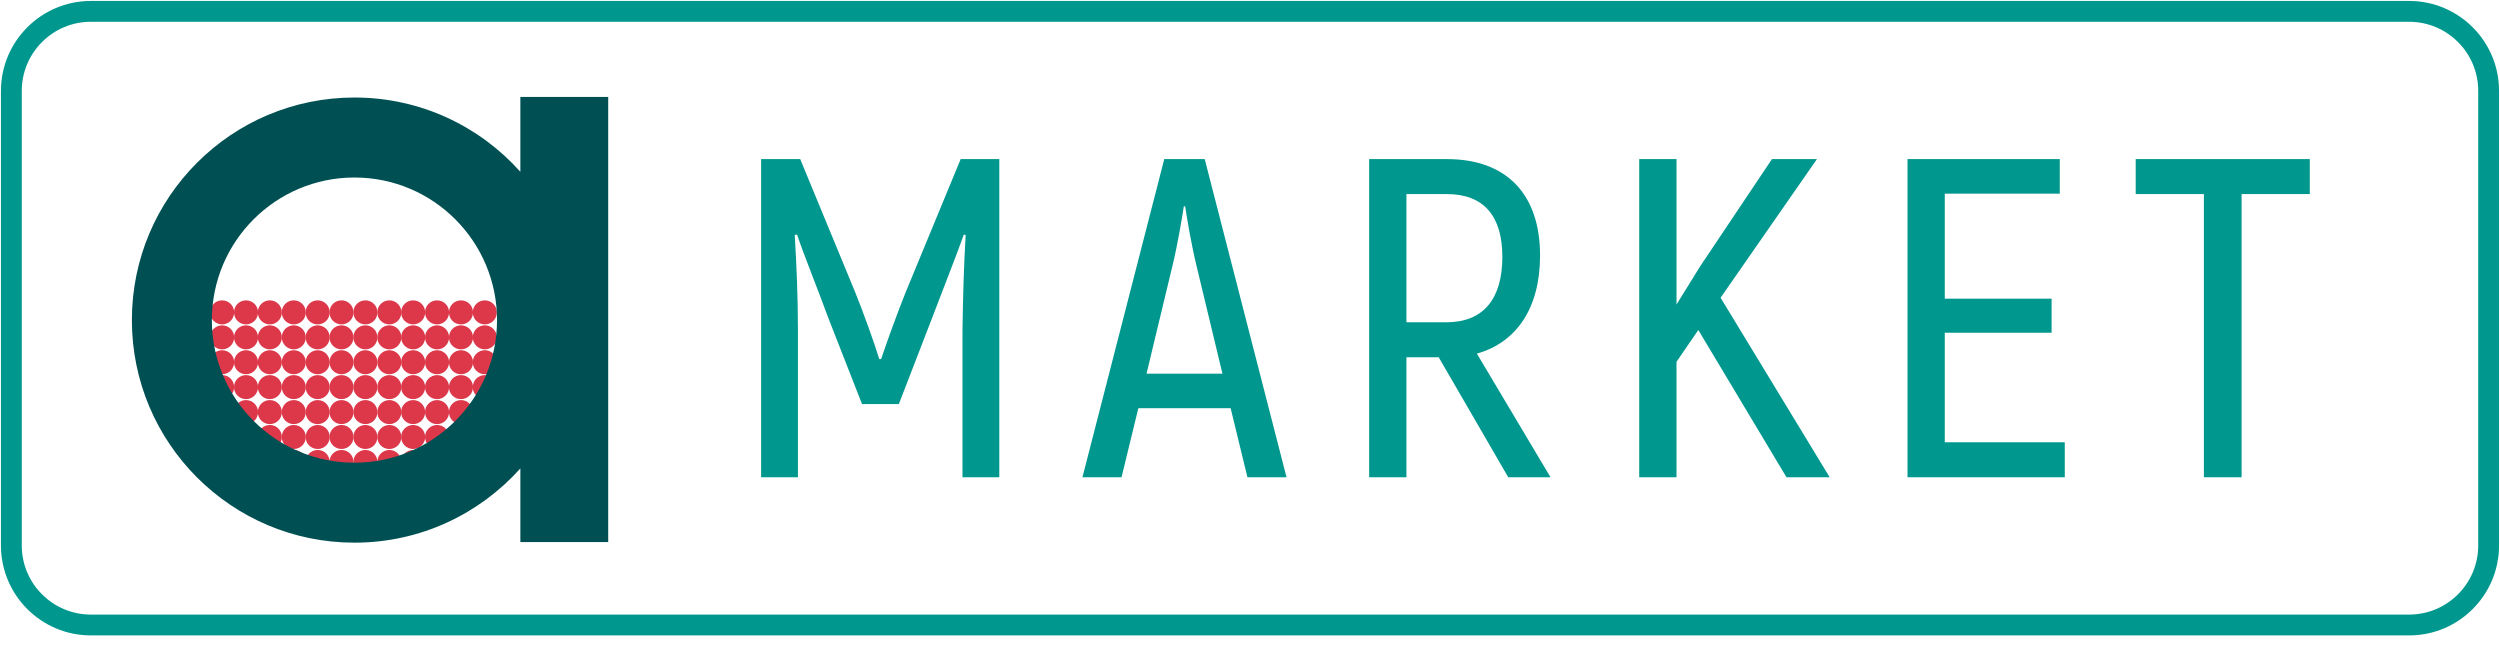 <svg xmlns="http://www.w3.org/2000/svg" width="240" height="62" viewBox="0 0 240 62" fill="none"><path fill-rule="evenodd" clip-rule="evenodd" d="M21.323 31.142C21.963 31.142 22.478 30.627 22.478 29.988C22.478 29.346 21.963 28.834 21.323 28.834C20.684 28.834 20.17 29.346 20.17 29.988C20.17 30.627 20.684 31.142 21.323 31.142Z" fill="#DD374A"></path><path fill-rule="evenodd" clip-rule="evenodd" d="M23.618 31.142C24.258 31.142 24.773 30.627 24.773 29.988C24.773 29.346 24.258 28.834 23.618 28.834C22.979 28.834 22.465 29.346 22.465 29.988C22.465 30.627 22.979 31.142 23.618 31.142Z" fill="#DD374A"></path><path fill-rule="evenodd" clip-rule="evenodd" d="M25.904 31.142C26.544 31.142 27.058 30.627 27.058 29.988C27.058 29.346 26.544 28.834 25.904 28.834C25.263 28.834 24.75 29.346 24.75 29.988C24.75 30.627 25.263 31.142 25.904 31.142Z" fill="#DD374A"></path><path fill-rule="evenodd" clip-rule="evenodd" d="M28.202 31.142C28.842 31.142 29.357 30.627 29.357 29.988C29.357 29.346 28.842 28.834 28.202 28.834C27.562 28.834 27.049 29.346 27.049 29.988C27.049 30.627 27.562 31.142 28.202 31.142Z" fill="#DD374A"></path><path fill-rule="evenodd" clip-rule="evenodd" d="M30.497 31.142C31.138 31.142 31.651 30.627 31.651 29.988C31.651 29.346 31.138 28.834 30.497 28.834C29.858 28.834 29.343 29.346 29.343 29.988C29.342 30.14 29.371 30.29 29.428 30.43C29.485 30.572 29.57 30.699 29.677 30.807C29.785 30.914 29.914 31 30.053 31.057C30.194 31.115 30.346 31.143 30.497 31.142Z" fill="#DD374A"></path><path fill-rule="evenodd" clip-rule="evenodd" d="M32.783 31.142C33.422 31.142 33.937 30.627 33.937 29.988C33.937 29.346 33.422 28.834 32.783 28.834C32.143 28.834 31.63 29.346 31.63 29.988C31.63 30.627 32.143 31.142 32.783 31.142Z" fill="#DD374A"></path><path fill-rule="evenodd" clip-rule="evenodd" d="M35.077 31.142C35.718 31.142 36.231 30.627 36.231 29.988C36.231 29.346 35.718 28.834 35.077 28.834C34.439 28.834 33.924 29.346 33.924 29.988C33.924 30.627 34.439 31.142 35.077 31.142Z" fill="#DD374A"></path><path fill-rule="evenodd" clip-rule="evenodd" d="M37.377 31.142C38.016 31.142 38.531 30.627 38.531 29.988C38.531 29.346 38.016 28.834 37.377 28.834C36.736 28.834 36.223 29.346 36.223 29.988C36.222 30.14 36.249 30.29 36.307 30.43C36.366 30.572 36.449 30.699 36.558 30.807C36.663 30.914 36.792 31 36.933 31.057C37.074 31.115 37.224 31.143 37.377 31.142Z" fill="#DD374A"></path><path fill-rule="evenodd" clip-rule="evenodd" d="M39.661 31.142C40.301 31.142 40.815 30.627 40.815 29.988C40.815 29.346 40.301 28.834 39.661 28.834C39.023 28.834 38.508 29.346 38.508 29.988C38.508 30.627 39.023 31.142 39.661 31.142Z" fill="#DD374A"></path><path fill-rule="evenodd" clip-rule="evenodd" d="M41.957 31.142C42.597 31.142 43.111 30.627 43.111 29.988C43.111 29.346 42.597 28.834 41.957 28.834C41.317 28.834 40.803 29.346 40.803 29.988C40.803 30.627 41.317 31.142 41.957 31.142Z" fill="#DD374A"></path><path fill-rule="evenodd" clip-rule="evenodd" d="M44.255 31.142C44.896 31.142 45.409 30.627 45.409 29.988C45.409 29.346 44.896 28.834 44.255 28.834C43.615 28.834 43.102 29.346 43.102 29.988C43.099 30.14 43.129 30.29 43.186 30.43C43.243 30.572 43.33 30.699 43.435 30.807C43.544 30.914 43.671 31 43.811 31.057C43.953 31.115 44.103 31.143 44.255 31.142Z" fill="#DD374A"></path><path fill-rule="evenodd" clip-rule="evenodd" d="M46.542 31.142C47.181 31.142 47.695 30.627 47.695 29.988C47.695 29.346 47.181 28.834 46.542 28.834C45.902 28.834 45.387 29.346 45.387 29.988C45.387 30.627 45.902 31.142 46.542 31.142ZM21.323 33.541C21.963 33.541 22.478 33.027 22.478 32.387C22.478 31.748 21.963 31.233 21.323 31.233C20.684 31.233 20.17 31.748 20.17 32.387C20.17 33.015 20.684 33.541 21.323 33.541Z" fill="#DD374A"></path><path fill-rule="evenodd" clip-rule="evenodd" d="M23.618 33.54C24.258 33.54 24.773 33.026 24.773 32.386C24.773 31.745 24.258 31.232 23.618 31.232C22.979 31.232 22.465 31.745 22.465 32.386C22.465 33.014 22.979 33.54 23.618 33.54Z" fill="#DD374A"></path><path fill-rule="evenodd" clip-rule="evenodd" d="M25.904 33.54C26.544 33.54 27.058 33.026 27.058 32.386C27.058 31.745 26.544 31.232 25.904 31.232C25.263 31.232 24.75 31.745 24.75 32.386C24.75 33.014 25.263 33.54 25.904 33.54Z" fill="#DD374A"></path><path fill-rule="evenodd" clip-rule="evenodd" d="M28.202 33.54C28.842 33.54 29.357 33.026 29.357 32.386C29.357 31.745 28.842 31.232 28.202 31.232C27.562 31.232 27.049 31.745 27.049 32.386C27.049 33.014 27.562 33.54 28.202 33.54Z" fill="#DD374A"></path><path fill-rule="evenodd" clip-rule="evenodd" d="M30.498 33.54C31.138 33.54 31.651 33.026 31.651 32.386C31.651 31.745 31.138 31.232 30.498 31.232C29.858 31.232 29.343 31.745 29.343 32.386C29.331 33.014 29.858 33.54 30.498 33.54Z" fill="#DD374A"></path><path fill-rule="evenodd" clip-rule="evenodd" d="M32.783 33.54C33.422 33.54 33.937 33.026 33.937 32.386C33.937 31.745 33.422 31.232 32.783 31.232C32.143 31.232 31.63 31.745 31.63 32.386C31.63 33.014 32.143 33.54 32.783 33.54Z" fill="#DD374A"></path><path fill-rule="evenodd" clip-rule="evenodd" d="M35.077 33.54C35.718 33.54 36.231 33.026 36.231 32.386C36.231 31.745 35.718 31.232 35.077 31.232C34.439 31.232 33.924 31.745 33.924 32.386C33.924 33.014 34.439 33.54 35.077 33.54Z" fill="#DD374A"></path><path fill-rule="evenodd" clip-rule="evenodd" d="M37.377 33.54C38.016 33.54 38.531 33.026 38.531 32.386C38.531 31.745 38.016 31.232 37.377 31.232C36.736 31.232 36.222 31.745 36.222 32.386C36.21 33.014 36.736 33.54 37.377 33.54Z" fill="#DD374A"></path><path fill-rule="evenodd" clip-rule="evenodd" d="M39.661 33.54C40.301 33.54 40.815 33.026 40.815 32.386C40.815 31.745 40.301 31.232 39.661 31.232C39.023 31.232 38.508 31.745 38.508 32.386C38.508 33.014 39.023 33.54 39.661 33.54Z" fill="#DD374A"></path><path fill-rule="evenodd" clip-rule="evenodd" d="M41.957 33.54C42.597 33.54 43.111 33.026 43.111 32.386C43.111 31.745 42.597 31.232 41.957 31.232C41.317 31.232 40.803 31.745 40.803 32.386C40.803 33.014 41.317 33.54 41.957 33.54Z" fill="#DD374A"></path><path fill-rule="evenodd" clip-rule="evenodd" d="M44.256 33.54C44.896 33.54 45.41 33.026 45.41 32.386C45.41 31.745 44.896 31.232 44.256 31.232C43.616 31.232 43.102 31.745 43.102 32.386C43.09 33.014 43.616 33.54 44.256 33.54Z" fill="#DD374A"></path><path fill-rule="evenodd" clip-rule="evenodd" d="M46.542 33.54C47.181 33.54 47.695 33.026 47.695 32.386C47.695 31.745 47.181 31.232 46.542 31.232C45.902 31.232 45.387 31.745 45.387 32.386C45.387 33.014 45.902 33.54 46.542 33.54ZM21.323 35.928C21.963 35.928 22.478 35.413 22.478 34.775C22.478 34.135 21.963 33.621 21.323 33.621C20.684 33.621 20.17 34.135 20.17 34.775C20.17 35.413 20.684 35.928 21.323 35.928Z" fill="#DD374A"></path><path fill-rule="evenodd" clip-rule="evenodd" d="M23.618 35.928C24.258 35.928 24.773 35.413 24.773 34.775C24.773 34.135 24.258 33.621 23.618 33.621C22.979 33.621 22.465 34.135 22.465 34.775C22.465 35.413 22.979 35.928 23.618 35.928Z" fill="#DD374A"></path><path fill-rule="evenodd" clip-rule="evenodd" d="M25.904 35.928C26.544 35.928 27.058 35.413 27.058 34.775C27.058 34.135 26.544 33.621 25.904 33.621C25.263 33.621 24.75 34.135 24.75 34.775C24.75 35.413 25.263 35.928 25.904 35.928Z" fill="#DD374A"></path><path fill-rule="evenodd" clip-rule="evenodd" d="M28.202 35.928C28.842 35.928 29.357 35.413 29.357 34.775C29.357 34.135 28.842 33.621 28.202 33.621C27.562 33.621 27.049 34.135 27.049 34.775C27.049 35.413 27.562 35.928 28.202 35.928Z" fill="#DD374A"></path><path fill-rule="evenodd" clip-rule="evenodd" d="M30.497 35.928C31.138 35.928 31.651 35.413 31.651 34.775C31.651 34.135 31.138 33.621 30.497 33.621C29.858 33.621 29.343 34.135 29.343 34.775C29.342 34.925 29.371 35.077 29.428 35.218C29.485 35.358 29.57 35.486 29.677 35.594C29.785 35.701 29.914 35.785 30.053 35.843C30.194 35.901 30.346 35.929 30.497 35.928Z" fill="#DD374A"></path><path fill-rule="evenodd" clip-rule="evenodd" d="M32.783 35.928C33.422 35.928 33.937 35.413 33.937 34.775C33.937 34.135 33.422 33.621 32.783 33.621C32.143 33.621 31.63 34.135 31.63 34.775C31.63 35.413 32.143 35.928 32.783 35.928Z" fill="#DD374A"></path><path fill-rule="evenodd" clip-rule="evenodd" d="M35.077 35.928C35.718 35.928 36.231 35.413 36.231 34.775C36.231 34.135 35.718 33.621 35.077 33.621C34.439 33.621 33.924 34.135 33.924 34.775C33.924 35.413 34.439 35.928 35.077 35.928Z" fill="#DD374A"></path><path fill-rule="evenodd" clip-rule="evenodd" d="M37.377 35.928C38.016 35.928 38.531 35.413 38.531 34.775C38.531 34.135 38.016 33.621 37.377 33.621C36.736 33.621 36.223 34.135 36.223 34.775C36.222 34.925 36.249 35.077 36.307 35.218C36.366 35.358 36.449 35.486 36.558 35.594C36.663 35.701 36.792 35.785 36.933 35.843C37.074 35.901 37.224 35.929 37.377 35.928Z" fill="#DD374A"></path><path fill-rule="evenodd" clip-rule="evenodd" d="M39.661 35.928C40.301 35.928 40.815 35.413 40.815 34.775C40.815 34.135 40.301 33.621 39.661 33.621C39.023 33.621 38.508 34.135 38.508 34.775C38.508 35.413 39.023 35.928 39.661 35.928Z" fill="#DD374A"></path><path fill-rule="evenodd" clip-rule="evenodd" d="M41.957 35.928C42.597 35.928 43.111 35.413 43.111 34.775C43.111 34.135 42.597 33.621 41.957 33.621C41.317 33.621 40.803 34.135 40.803 34.775C40.803 35.413 41.317 35.928 41.957 35.928Z" fill="#DD374A"></path><path fill-rule="evenodd" clip-rule="evenodd" d="M44.255 35.928C44.896 35.928 45.409 35.413 45.409 34.775C45.409 34.135 44.896 33.621 44.255 33.621C43.615 33.621 43.102 34.135 43.102 34.775C43.099 34.925 43.129 35.077 43.186 35.218C43.243 35.358 43.33 35.486 43.435 35.594C43.544 35.701 43.671 35.785 43.811 35.843C43.953 35.901 44.103 35.929 44.255 35.928Z" fill="#DD374A"></path><path fill-rule="evenodd" clip-rule="evenodd" d="M46.542 35.928C47.181 35.928 47.695 35.413 47.695 34.775C47.695 34.135 47.181 33.621 46.542 33.621C45.902 33.621 45.387 34.135 45.387 34.775C45.387 35.413 45.902 35.928 46.542 35.928ZM21.323 38.316C21.963 38.316 22.478 37.802 22.478 37.162C22.478 36.522 21.963 36.008 21.323 36.008C20.684 36.008 20.17 36.522 20.17 37.162C20.17 37.802 20.684 38.316 21.323 38.316Z" fill="#DD374A"></path><path fill-rule="evenodd" clip-rule="evenodd" d="M23.618 38.317C24.258 38.317 24.773 37.802 24.773 37.163C24.773 36.522 24.258 36.009 23.618 36.009C22.979 36.009 22.465 36.522 22.465 37.163C22.465 37.802 22.979 38.317 23.618 38.317Z" fill="#DD374A"></path><path fill-rule="evenodd" clip-rule="evenodd" d="M25.904 38.317C26.544 38.317 27.058 37.802 27.058 37.163C27.058 36.522 26.544 36.009 25.904 36.009C25.263 36.009 24.75 36.522 24.75 37.163C24.75 37.802 25.263 38.317 25.904 38.317Z" fill="#DD374A"></path><path fill-rule="evenodd" clip-rule="evenodd" d="M28.202 38.317C28.842 38.317 29.357 37.802 29.357 37.163C29.357 36.522 28.842 36.009 28.202 36.009C27.562 36.009 27.049 36.522 27.049 37.163C27.049 37.802 27.562 38.317 28.202 38.317Z" fill="#DD374A"></path><path fill-rule="evenodd" clip-rule="evenodd" d="M30.497 38.317C31.138 38.317 31.651 37.802 31.651 37.163C31.651 36.522 31.138 36.009 30.497 36.009C29.858 36.009 29.343 36.522 29.343 37.163C29.342 37.315 29.371 37.465 29.428 37.607C29.485 37.746 29.57 37.875 29.677 37.982C29.785 38.089 29.914 38.174 30.053 38.232C30.194 38.29 30.346 38.318 30.497 38.317Z" fill="#DD374A"></path><path fill-rule="evenodd" clip-rule="evenodd" d="M32.783 38.317C33.422 38.317 33.937 37.802 33.937 37.163C33.937 36.522 33.422 36.009 32.783 36.009C32.143 36.009 31.63 36.522 31.63 37.163C31.63 37.802 32.143 38.317 32.783 38.317Z" fill="#DD374A"></path><path fill-rule="evenodd" clip-rule="evenodd" d="M35.077 38.317C35.718 38.317 36.231 37.802 36.231 37.163C36.231 36.522 35.718 36.009 35.077 36.009C34.439 36.009 33.924 36.522 33.924 37.163C33.924 37.802 34.439 38.317 35.077 38.317Z" fill="#DD374A"></path><path fill-rule="evenodd" clip-rule="evenodd" d="M37.377 38.317C38.016 38.317 38.531 37.802 38.531 37.163C38.531 36.522 38.016 36.009 37.377 36.009C36.736 36.009 36.223 36.522 36.223 37.163C36.222 37.315 36.249 37.465 36.307 37.607C36.366 37.746 36.449 37.875 36.558 37.982C36.663 38.089 36.792 38.174 36.933 38.232C37.074 38.29 37.224 38.318 37.377 38.317Z" fill="#DD374A"></path><path fill-rule="evenodd" clip-rule="evenodd" d="M39.661 38.317C40.301 38.317 40.815 37.802 40.815 37.163C40.815 36.522 40.301 36.009 39.661 36.009C39.023 36.009 38.508 36.522 38.508 37.163C38.508 37.802 39.023 38.317 39.661 38.317Z" fill="#DD374A"></path><path fill-rule="evenodd" clip-rule="evenodd" d="M41.957 38.317C42.597 38.317 43.111 37.802 43.111 37.163C43.111 36.522 42.597 36.009 41.957 36.009C41.317 36.009 40.803 36.522 40.803 37.163C40.803 37.802 41.317 38.317 41.957 38.317Z" fill="#DD374A"></path><path fill-rule="evenodd" clip-rule="evenodd" d="M44.255 38.317C44.896 38.317 45.409 37.802 45.409 37.163C45.409 36.522 44.896 36.009 44.255 36.009C43.615 36.009 43.102 36.522 43.102 37.163C43.099 37.315 43.129 37.465 43.186 37.607C43.243 37.746 43.33 37.875 43.435 37.982C43.544 38.089 43.671 38.174 43.811 38.232C43.953 38.29 44.103 38.318 44.255 38.317Z" fill="#DD374A"></path><path fill-rule="evenodd" clip-rule="evenodd" d="M46.542 38.317C47.181 38.317 47.695 37.802 47.695 37.163C47.695 36.522 47.181 36.009 46.542 36.009C45.902 36.009 45.387 36.522 45.387 37.163C45.387 37.802 45.902 38.317 46.542 38.317ZM21.323 40.716C21.963 40.716 22.478 40.202 22.478 39.562C22.478 38.922 21.963 38.408 21.323 38.408C20.684 38.408 20.17 38.922 20.17 39.562C20.17 40.202 20.684 40.716 21.323 40.716Z" fill="#DD374A"></path><path fill-rule="evenodd" clip-rule="evenodd" d="M23.618 40.716C24.258 40.716 24.773 40.202 24.773 39.562C24.773 38.922 24.258 38.408 23.618 38.408C22.979 38.408 22.465 38.922 22.465 39.562C22.465 40.202 22.979 40.716 23.618 40.716Z" fill="#DD374A"></path><path fill-rule="evenodd" clip-rule="evenodd" d="M25.904 40.716C26.544 40.716 27.058 40.202 27.058 39.562C27.058 38.922 26.544 38.408 25.904 38.408C25.263 38.408 24.75 38.922 24.75 39.562C24.75 40.202 25.263 40.716 25.904 40.716Z" fill="#DD374A"></path><path fill-rule="evenodd" clip-rule="evenodd" d="M28.202 40.716C28.842 40.716 29.357 40.202 29.357 39.562C29.357 38.922 28.842 38.408 28.202 38.408C27.562 38.408 27.049 38.922 27.049 39.562C27.049 40.202 27.562 40.716 28.202 40.716Z" fill="#DD374A"></path><path fill-rule="evenodd" clip-rule="evenodd" d="M30.497 40.716C31.138 40.716 31.651 40.202 31.651 39.562C31.651 38.922 31.138 38.408 30.497 38.408C29.858 38.408 29.343 38.922 29.343 39.562C29.342 39.715 29.371 39.864 29.428 40.006C29.485 40.147 29.57 40.275 29.677 40.381C29.785 40.489 29.914 40.575 30.053 40.632C30.194 40.69 30.346 40.718 30.497 40.716Z" fill="#DD374A"></path><path fill-rule="evenodd" clip-rule="evenodd" d="M32.783 40.716C33.422 40.716 33.937 40.202 33.937 39.562C33.937 38.922 33.422 38.408 32.783 38.408C32.143 38.408 31.63 38.922 31.63 39.562C31.63 40.202 32.143 40.716 32.783 40.716Z" fill="#DD374A"></path><path fill-rule="evenodd" clip-rule="evenodd" d="M35.077 40.716C35.718 40.716 36.231 40.202 36.231 39.562C36.231 38.922 35.718 38.408 35.077 38.408C34.439 38.408 33.924 38.922 33.924 39.562C33.924 40.202 34.439 40.716 35.077 40.716Z" fill="#DD374A"></path><path fill-rule="evenodd" clip-rule="evenodd" d="M37.377 40.716C38.016 40.716 38.531 40.202 38.531 39.562C38.531 38.922 38.016 38.408 37.377 38.408C36.736 38.408 36.223 38.922 36.223 39.562C36.222 39.715 36.249 39.864 36.307 40.006C36.366 40.147 36.449 40.275 36.558 40.381C36.663 40.489 36.792 40.575 36.933 40.632C37.074 40.69 37.224 40.718 37.377 40.716Z" fill="#DD374A"></path><path fill-rule="evenodd" clip-rule="evenodd" d="M39.661 40.716C40.301 40.716 40.815 40.202 40.815 39.562C40.815 38.922 40.301 38.408 39.661 38.408C39.023 38.408 38.508 38.922 38.508 39.562C38.508 40.202 39.023 40.716 39.661 40.716Z" fill="#DD374A"></path><path fill-rule="evenodd" clip-rule="evenodd" d="M41.957 40.716C42.597 40.716 43.111 40.202 43.111 39.562C43.111 38.922 42.597 38.408 41.957 38.408C41.317 38.408 40.803 38.922 40.803 39.562C40.803 40.202 41.317 40.716 41.957 40.716Z" fill="#DD374A"></path><path fill-rule="evenodd" clip-rule="evenodd" d="M44.255 40.716C44.896 40.716 45.409 40.202 45.409 39.562C45.409 38.922 44.896 38.408 44.255 38.408C43.615 38.408 43.102 38.922 43.102 39.562C43.099 39.715 43.129 39.864 43.186 40.006C43.243 40.147 43.33 40.275 43.435 40.381C43.544 40.489 43.671 40.575 43.811 40.632C43.953 40.69 44.103 40.718 44.255 40.716Z" fill="#DD374A"></path><path fill-rule="evenodd" clip-rule="evenodd" d="M46.542 40.716C47.181 40.716 47.695 40.202 47.695 39.562C47.695 38.922 47.181 38.408 46.542 38.408C45.902 38.408 45.387 38.922 45.387 39.562C45.387 40.202 45.902 40.716 46.542 40.716ZM21.323 43.104C21.963 43.104 22.478 42.589 22.478 41.951C22.478 41.311 21.963 40.797 21.323 40.797C20.684 40.797 20.17 41.311 20.17 41.951C20.17 42.589 20.684 43.104 21.323 43.104Z" fill="#DD374A"></path><path fill-rule="evenodd" clip-rule="evenodd" d="M23.618 43.104C24.258 43.104 24.773 42.589 24.773 41.951C24.773 41.311 24.258 40.797 23.618 40.797C22.979 40.797 22.465 41.311 22.465 41.951C22.465 42.589 22.979 43.104 23.618 43.104Z" fill="#DD374A"></path><path fill-rule="evenodd" clip-rule="evenodd" d="M25.904 43.104C26.544 43.104 27.058 42.589 27.058 41.951C27.058 41.311 26.544 40.797 25.904 40.797C25.263 40.797 24.75 41.311 24.75 41.951C24.75 42.589 25.263 43.104 25.904 43.104Z" fill="#DD374A"></path><path fill-rule="evenodd" clip-rule="evenodd" d="M28.202 43.104C28.842 43.104 29.357 42.589 29.357 41.951C29.357 41.311 28.842 40.797 28.202 40.797C27.562 40.797 27.049 41.311 27.049 41.951C27.049 42.589 27.562 43.104 28.202 43.104Z" fill="#DD374A"></path><path fill-rule="evenodd" clip-rule="evenodd" d="M30.497 43.104C31.138 43.104 31.651 42.589 31.651 41.951C31.651 41.311 31.138 40.797 30.497 40.797C29.858 40.797 29.343 41.311 29.343 41.951C29.342 42.103 29.371 42.253 29.428 42.394C29.485 42.535 29.57 42.663 29.677 42.77C29.785 42.877 29.914 42.962 30.053 43.019C30.194 43.077 30.346 43.106 30.497 43.104Z" fill="#DD374A"></path><path fill-rule="evenodd" clip-rule="evenodd" d="M32.783 43.104C33.422 43.104 33.937 42.589 33.937 41.951C33.937 41.311 33.422 40.797 32.783 40.797C32.143 40.797 31.63 41.311 31.63 41.951C31.63 42.589 32.143 43.104 32.783 43.104Z" fill="#DD374A"></path><path fill-rule="evenodd" clip-rule="evenodd" d="M35.077 43.104C35.718 43.104 36.231 42.589 36.231 41.951C36.231 41.311 35.718 40.797 35.077 40.797C34.439 40.797 33.924 41.311 33.924 41.951C33.924 42.589 34.439 43.104 35.077 43.104Z" fill="#DD374A"></path><path fill-rule="evenodd" clip-rule="evenodd" d="M37.377 43.104C38.016 43.104 38.531 42.589 38.531 41.951C38.531 41.311 38.016 40.797 37.377 40.797C36.736 40.797 36.223 41.311 36.223 41.951C36.222 42.103 36.249 42.253 36.307 42.394C36.366 42.535 36.449 42.663 36.558 42.77C36.663 42.877 36.792 42.962 36.933 43.019C37.074 43.077 37.224 43.106 37.377 43.104Z" fill="#DD374A"></path><path fill-rule="evenodd" clip-rule="evenodd" d="M39.661 43.104C40.301 43.104 40.815 42.589 40.815 41.951C40.815 41.311 40.301 40.797 39.661 40.797C39.023 40.797 38.508 41.311 38.508 41.951C38.508 42.589 39.023 43.104 39.661 43.104Z" fill="#DD374A"></path><path fill-rule="evenodd" clip-rule="evenodd" d="M41.957 43.104C42.597 43.104 43.111 42.589 43.111 41.951C43.111 41.311 42.597 40.797 41.957 40.797C41.317 40.797 40.803 41.311 40.803 41.951C40.803 42.589 41.317 43.104 41.957 43.104Z" fill="#DD374A"></path><path fill-rule="evenodd" clip-rule="evenodd" d="M44.255 43.104C44.896 43.104 45.409 42.589 45.409 41.951C45.409 41.311 44.896 40.797 44.255 40.797C43.615 40.797 43.102 41.311 43.102 41.951C43.099 42.103 43.129 42.253 43.186 42.394C43.243 42.535 43.33 42.663 43.435 42.77C43.544 42.877 43.671 42.962 43.811 43.019C43.953 43.077 44.103 43.106 44.255 43.104Z" fill="#DD374A"></path><path fill-rule="evenodd" clip-rule="evenodd" d="M46.542 43.104C47.181 43.104 47.695 42.589 47.695 41.951C47.695 41.311 47.181 40.797 46.542 40.797C45.902 40.797 45.387 41.311 45.387 41.951C45.387 42.589 45.902 43.104 46.542 43.104ZM21.323 45.504C21.963 45.504 22.478 44.989 22.478 44.351C22.478 43.709 21.963 43.197 21.323 43.197C20.684 43.197 20.17 43.709 20.17 44.351C20.17 44.978 20.684 45.504 21.323 45.504Z" fill="#DD374A"></path><path fill-rule="evenodd" clip-rule="evenodd" d="M23.618 45.504C24.258 45.504 24.773 44.989 24.773 44.351C24.773 43.709 24.258 43.197 23.618 43.197C22.979 43.197 22.465 43.709 22.465 44.351C22.465 44.978 22.979 45.504 23.618 45.504Z" fill="#DD374A"></path><path fill-rule="evenodd" clip-rule="evenodd" d="M25.904 45.504C26.544 45.504 27.058 44.989 27.058 44.351C27.058 43.709 26.544 43.197 25.904 43.197C25.263 43.197 24.75 43.709 24.75 44.351C24.75 44.978 25.263 45.504 25.904 45.504Z" fill="#DD374A"></path><path fill-rule="evenodd" clip-rule="evenodd" d="M28.202 45.504C28.842 45.504 29.357 44.989 29.357 44.351C29.357 43.709 28.842 43.197 28.202 43.197C27.562 43.197 27.049 43.709 27.049 44.351C27.049 44.978 27.562 45.504 28.202 45.504Z" fill="#DD374A"></path><path fill-rule="evenodd" clip-rule="evenodd" d="M30.498 45.504C31.138 45.504 31.651 44.989 31.651 44.351C31.651 43.709 31.138 43.197 30.498 43.197C29.858 43.197 29.343 43.709 29.343 44.351C29.331 44.978 29.858 45.504 30.498 45.504Z" fill="#DD374A"></path><path fill-rule="evenodd" clip-rule="evenodd" d="M32.783 45.504C33.422 45.504 33.937 44.989 33.937 44.351C33.937 43.709 33.422 43.197 32.783 43.197C32.143 43.197 31.63 43.709 31.63 44.351C31.63 44.978 32.143 45.504 32.783 45.504Z" fill="#DD374A"></path><path fill-rule="evenodd" clip-rule="evenodd" d="M35.077 45.504C35.718 45.504 36.231 44.989 36.231 44.351C36.231 43.709 35.718 43.197 35.077 43.197C34.439 43.197 33.924 43.709 33.924 44.351C33.924 44.978 34.439 45.504 35.077 45.504Z" fill="#DD374A"></path><path fill-rule="evenodd" clip-rule="evenodd" d="M37.377 45.504C38.016 45.504 38.531 44.989 38.531 44.351C38.531 43.709 38.016 43.197 37.377 43.197C36.736 43.197 36.222 43.709 36.222 44.351C36.21 44.978 36.736 45.504 37.377 45.504Z" fill="#DD374A"></path><path fill-rule="evenodd" clip-rule="evenodd" d="M39.661 45.504C40.301 45.504 40.815 44.989 40.815 44.351C40.815 43.709 40.301 43.197 39.661 43.197C39.023 43.197 38.508 43.709 38.508 44.351C38.508 44.978 39.023 45.504 39.661 45.504Z" fill="#DD374A"></path><path fill-rule="evenodd" clip-rule="evenodd" d="M41.957 45.504C42.597 45.504 43.111 44.989 43.111 44.351C43.111 43.709 42.597 43.197 41.957 43.197C41.317 43.197 40.803 43.709 40.803 44.351C40.803 44.978 41.317 45.504 41.957 45.504Z" fill="#DD374A"></path><path fill-rule="evenodd" clip-rule="evenodd" d="M44.256 45.504C44.896 45.504 45.41 44.989 45.41 44.351C45.41 43.709 44.896 43.197 44.256 43.197C43.616 43.197 43.102 43.709 43.102 44.351C43.09 44.978 43.616 45.504 44.256 45.504Z" fill="#DD374A"></path><path fill-rule="evenodd" clip-rule="evenodd" d="M46.541 45.504C47.181 45.504 47.694 44.989 47.694 44.351C47.694 43.709 47.181 43.197 46.541 43.197C45.902 43.197 45.387 43.709 45.387 44.351C45.387 44.978 45.902 45.504 46.541 45.504Z" fill="#DD374A"></path><path fill-rule="evenodd" clip-rule="evenodd" d="M34.028 44.417C26.463 44.417 20.339 38.282 20.339 30.729C20.339 23.166 26.474 17.041 34.028 17.041C41.591 17.041 47.715 23.176 47.715 30.729C47.715 38.293 41.591 44.417 34.028 44.417ZM49.955 9.305V16.492C46.047 12.116 40.357 9.362 34.028 9.362C22.224 9.362 12.66 18.927 12.66 30.729C12.66 42.533 22.224 52.096 34.028 52.096C40.357 52.096 46.036 49.343 49.955 44.968V52.04H58.388V9.305H49.955Z" fill="#005053"></path><path d="M92.224 15.273L86.944 28.058C86.202 29.891 85.111 32.902 84.587 34.473H84.413C83.933 32.902 82.842 29.891 82.1 28.058L76.82 15.273H73.067V45.818H76.602V31.811C76.602 28.494 76.471 25.527 76.296 22.56L76.515 22.516C77.3 24.829 78.478 27.665 79.526 30.545L82.755 38.793H86.289L89.475 30.545C90.566 27.665 91.7 24.829 92.529 22.516L92.704 22.56C92.529 25.527 92.442 28.494 92.398 31.811V45.818H95.933V15.273H92.224ZM119.754 45.818H123.507L115.653 15.273H111.769L103.914 45.818H107.667L109.282 39.185H118.14L119.754 45.818ZM110.067 35.869L112.554 25.527C113.034 23.564 113.471 20.989 113.645 19.811H113.776C113.951 20.989 114.387 23.564 114.867 25.527L117.354 35.869H110.067ZM144.792 45.818H148.85L141.781 33.949C145.621 32.858 147.846 29.542 147.846 24.524C147.846 18.676 144.661 15.273 138.901 15.273H131.439V45.818H135.017V34.298H138.115L144.792 45.818ZM135.017 18.633H138.901C142.392 18.633 144.225 20.684 144.225 24.654C144.225 28.713 142.392 30.938 138.857 30.938H135.017V18.633ZM171.504 45.818H175.649L165.177 28.582L174.427 15.273H170.107L163.213 25.571L160.944 29.236V15.273H157.366V45.818H160.944V34.734L163.038 31.68L171.504 45.818ZM186.699 42.458V31.942H196.954V28.669H186.699V18.589H197.739V15.273H183.121V45.818H198.219V42.458H186.699ZM221.74 15.273H205.027V18.633H211.573V45.818H215.195V18.633H221.74V15.273Z" fill="#00988E"></path><path d="M231.273 1.091H8.727C4.51 1.091 1.091 4.51 1.091 8.727V52.364C1.091 56.581 4.51 60 8.727 60H231.273C235.49 60 238.909 56.581 238.909 52.364V8.727C238.909 4.51 235.49 1.091 231.273 1.091Z" stroke="#00988E" stroke-width="2"></path></svg>